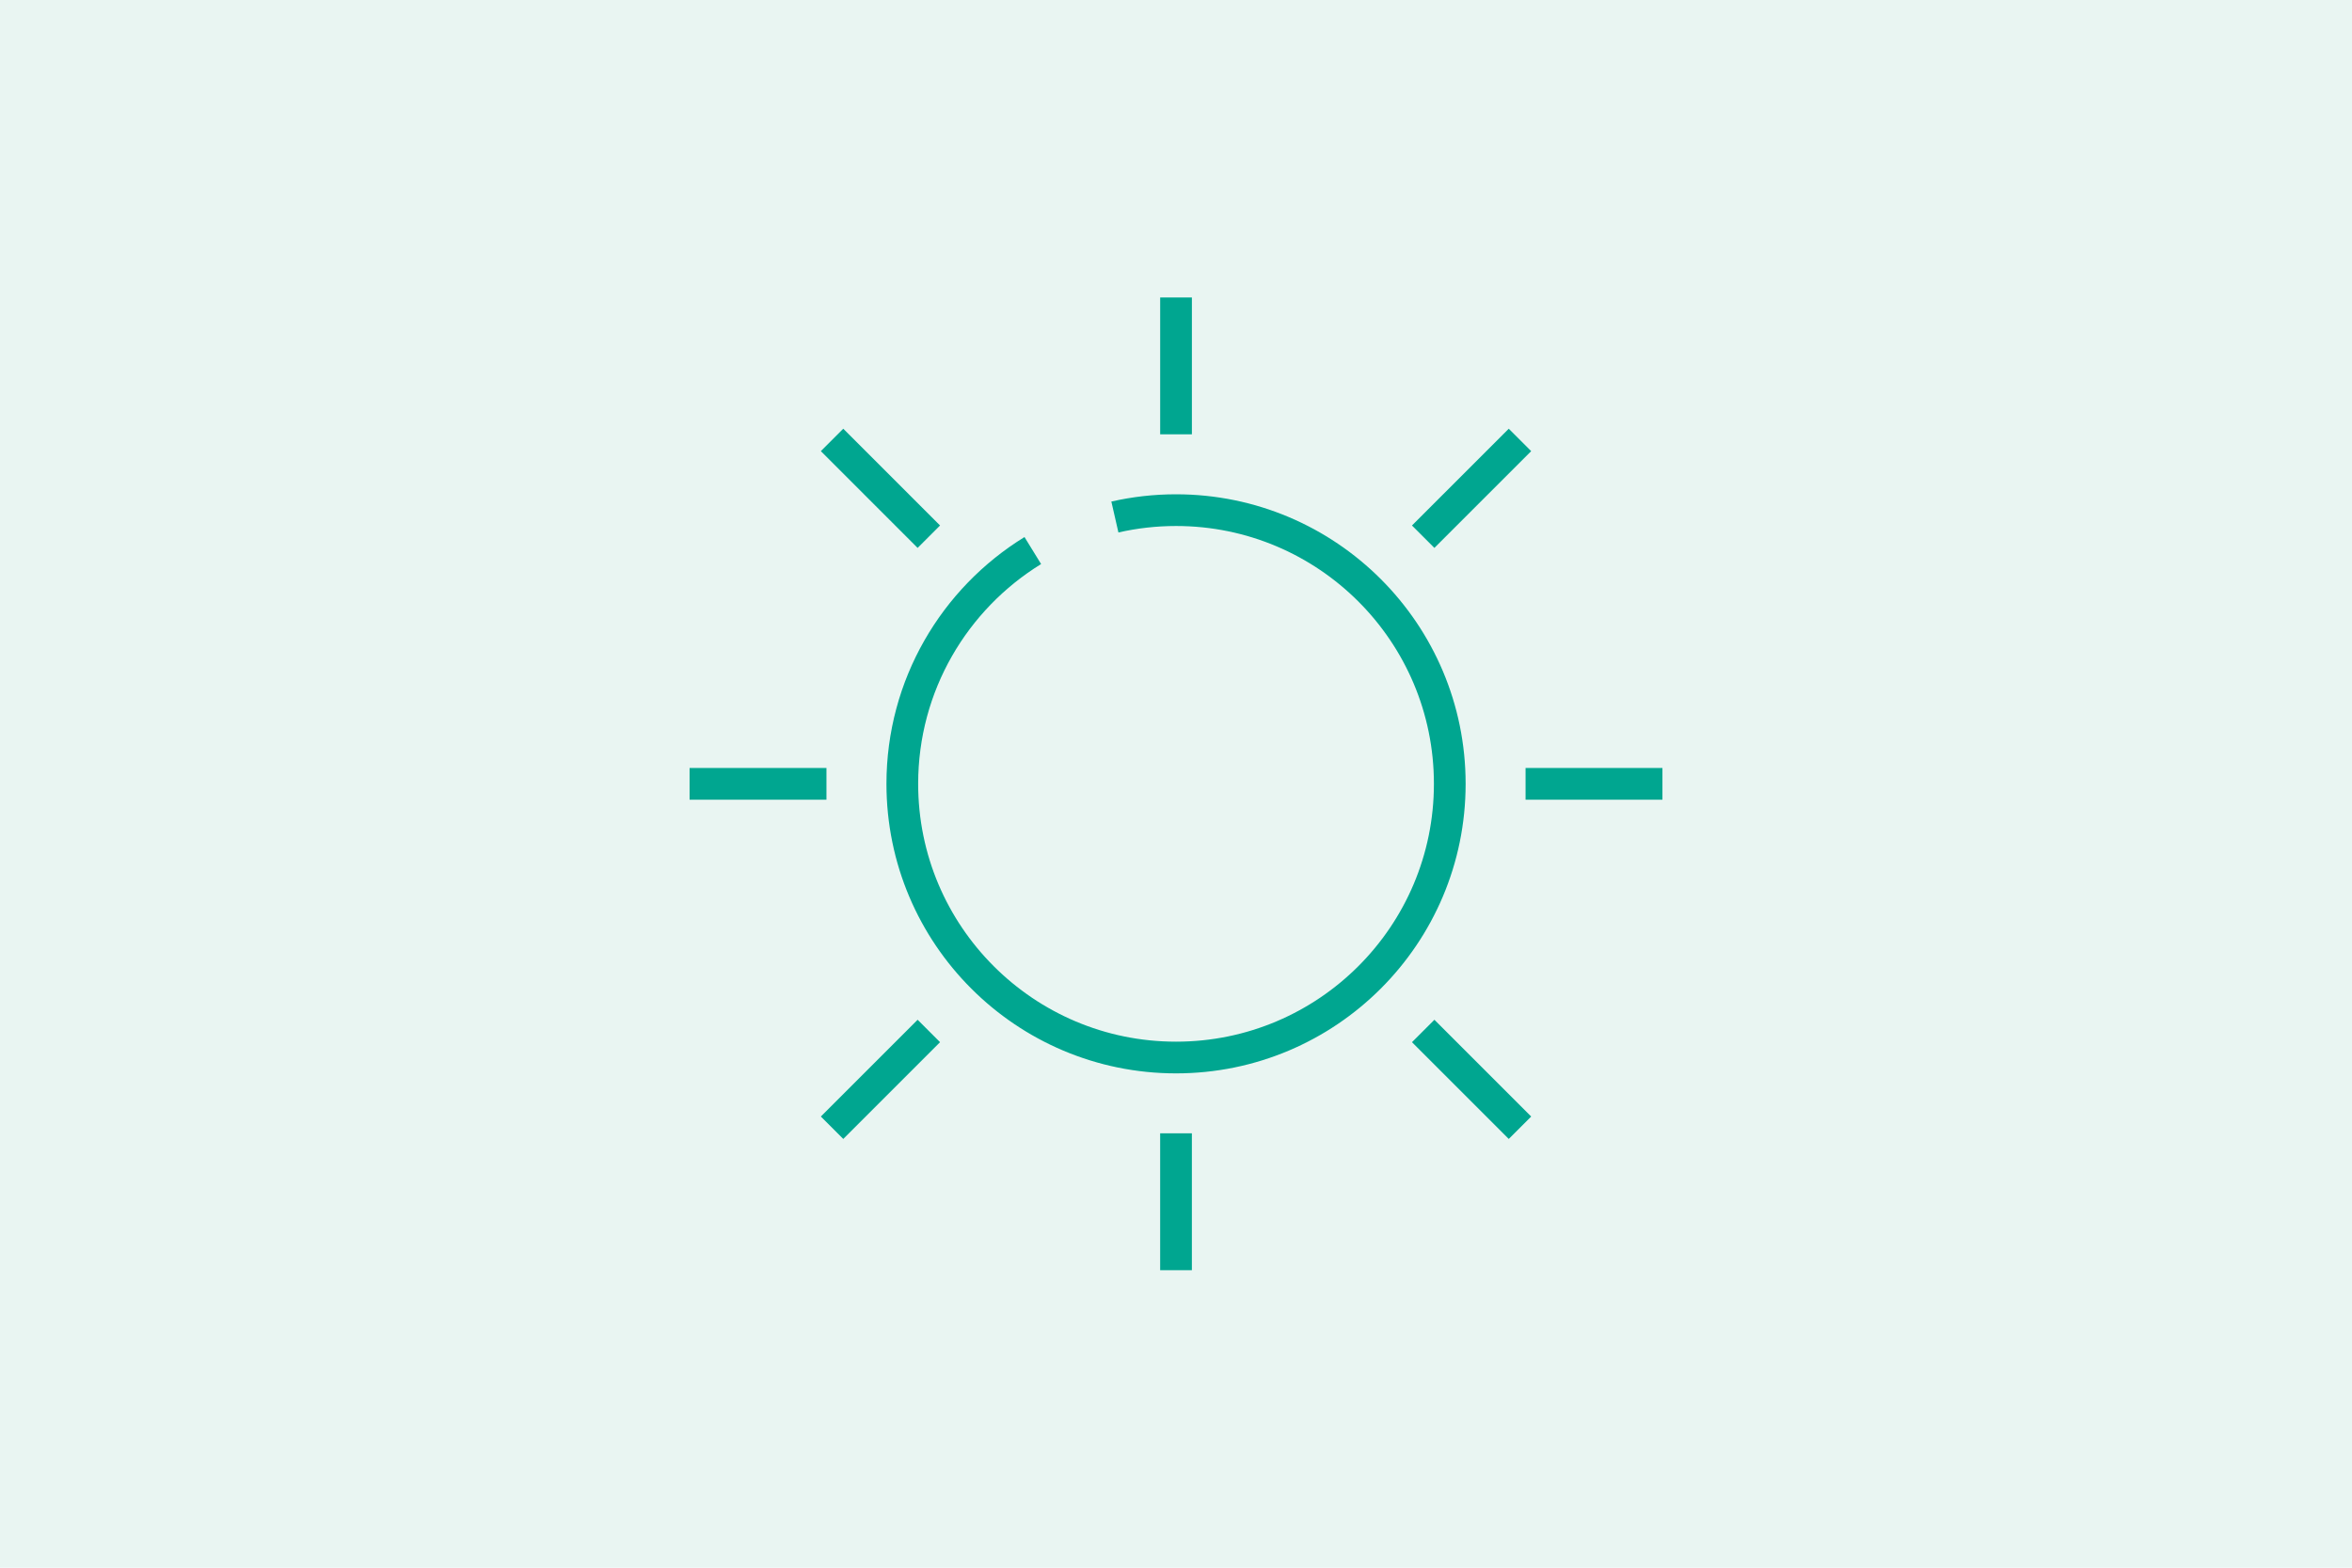 <svg viewBox="0 0 1200 800" xmlns:xlink="http://www.w3.org/1999/xlink" xmlns="http://www.w3.org/2000/svg" id="Layer_2"><defs><style>.cls-1,.cls-2{fill:none;}.cls-3{clip-path:url(#clippath);}.cls-4{fill:#e9f5f2;}.cls-2{stroke:#00a690;stroke-miterlimit:10;stroke-width:16.18px;}</style><clipPath id="clippath"><rect height="496.37" width="496.37" y="151.82" x="351.81" class="cls-1"></rect></clipPath></defs><g id="Layer_1-2"><rect height="800" width="1200" class="cls-4"></rect><g class="cls-3"><path d="m726.11,273.88l49.38-49.38m2.86,175.49h69.84m-122.07,126.12l49.38,49.38m-175.49,2.86v69.83m-126.11-122.07l-49.38,49.38m-2.86-175.5h-69.83m122.07-126.11l-49.38-49.38m175.5-2.86v-69.83m-73.08,129.14c-39.94,24.57-66.58,68.7-66.58,119.04,0,77.14,62.53,139.67,139.66,139.67s139.66-62.53,139.66-139.67-62.53-139.66-139.66-139.66c-10.72,0-21.17,1.21-31.2,3.5" class="cls-2"></path></g></g></svg>